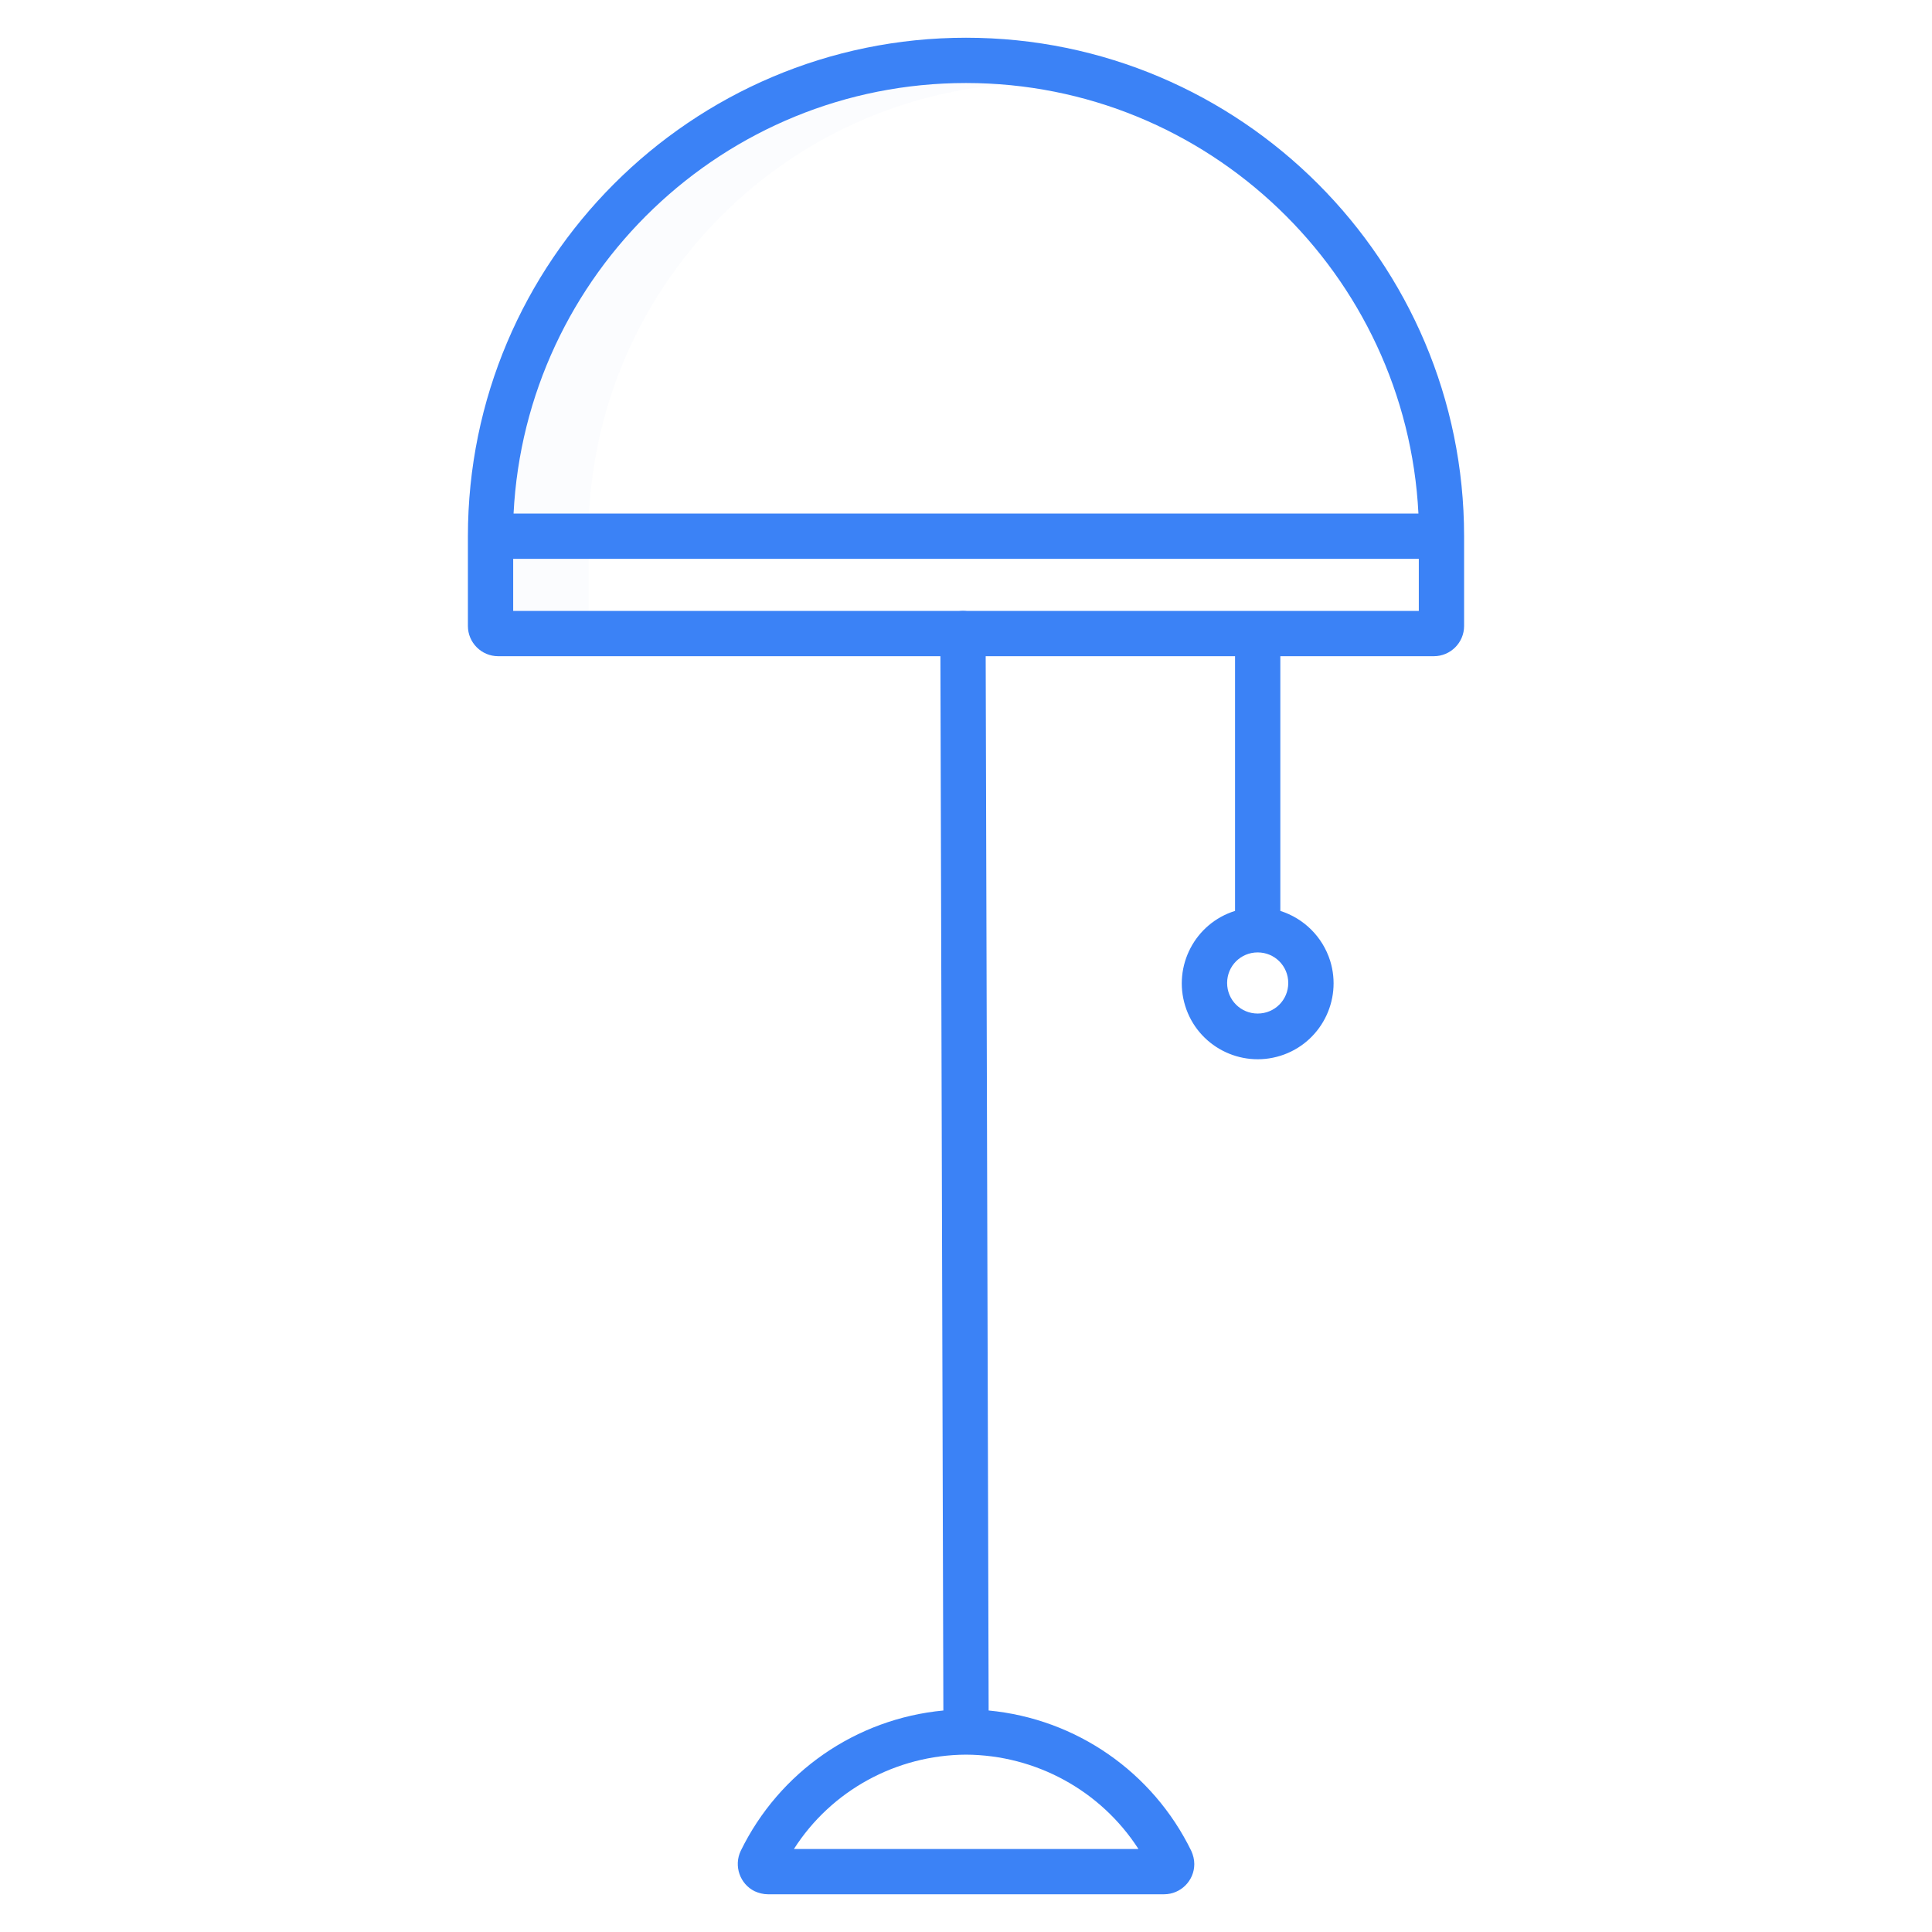 <?xml version="1.0" encoding="utf-8"?>
<!-- Generator: Adobe Illustrator 28.3.0, SVG Export Plug-In . SVG Version: 6.00 Build 0)  -->
<svg version="1.1" id="Layer_1" xmlns="http://www.w3.org/2000/svg" xmlns:xlink="http://www.w3.org/1999/xlink" x="0px" y="0px"
	 viewBox="0 0 512 512" style="enable-background:new 0 0 512 512;" xml:space="preserve">
<style type="text/css">
	.st0{opacity:0.1;fill:#D4E1F4;enable-background:new    ;}
	.st1{fill:#3B82F6;}
</style>
<path class="st0" d="M136,148.1h20v13.8h-20V148.1z M266,22.4c-3.3-0.3-6.6-0.4-10-0.4c-64.2,0-116.7,50.7-119.9,114.1h20
	C159.2,76.1,206.1,27.5,266,22.4z"/>
<path class="st1" d="M196.3,490.5c-1.9,4-0.2,8.8,3.7,10.7c1.1,0.5,2.3,0.8,3.5,0.8h105c4.4,0,8-3.6,8-8c0-1.2-0.3-2.4-0.8-3.5
	c-10.2-20.9-30.5-35-53.7-37.2l-0.8-285.4c0-3.3-2.7-6-6-6s-6,2.7-6,6l0.8,285.4C226.8,455.5,206.5,469.6,196.3,490.5L196.3,490.5z
	 M256,465c18.5,0.1,35.7,9.5,45.7,25h-91.3C220.3,474.5,237.5,465.1,256,465z M327.3,167.6v73.8c-10.6,3.3-16.5,14.6-13.2,25.2
	s14.6,16.5,25.2,13.2s16.5-14.6,13.2-25.2c-2-6.3-6.9-11.2-13.2-13.2v-73.8L327.3,167.6L327.3,167.6z M333.3,268.6
	c-4.5,0-8.1-3.6-8.1-8.1s3.6-8.1,8.1-8.1s8.1,3.6,8.1,8.1S337.8,268.6,333.3,268.6z"/>
<path class="st1" d="M256,10c-72.8,0-132,59.3-132,132.1v23.8c0,4.4,3.6,8,8,8h248c4.4,0,8-3.6,8-8v-23.8C388,69.3,328.8,10,256,10z
	 M376,161.9H136v-13.8h240V161.9z M136.1,136.1C139.3,72.7,191.8,22,256,22s116.7,50.7,119.9,114.1L136.1,136.1L136.1,136.1z"/>
</svg>
